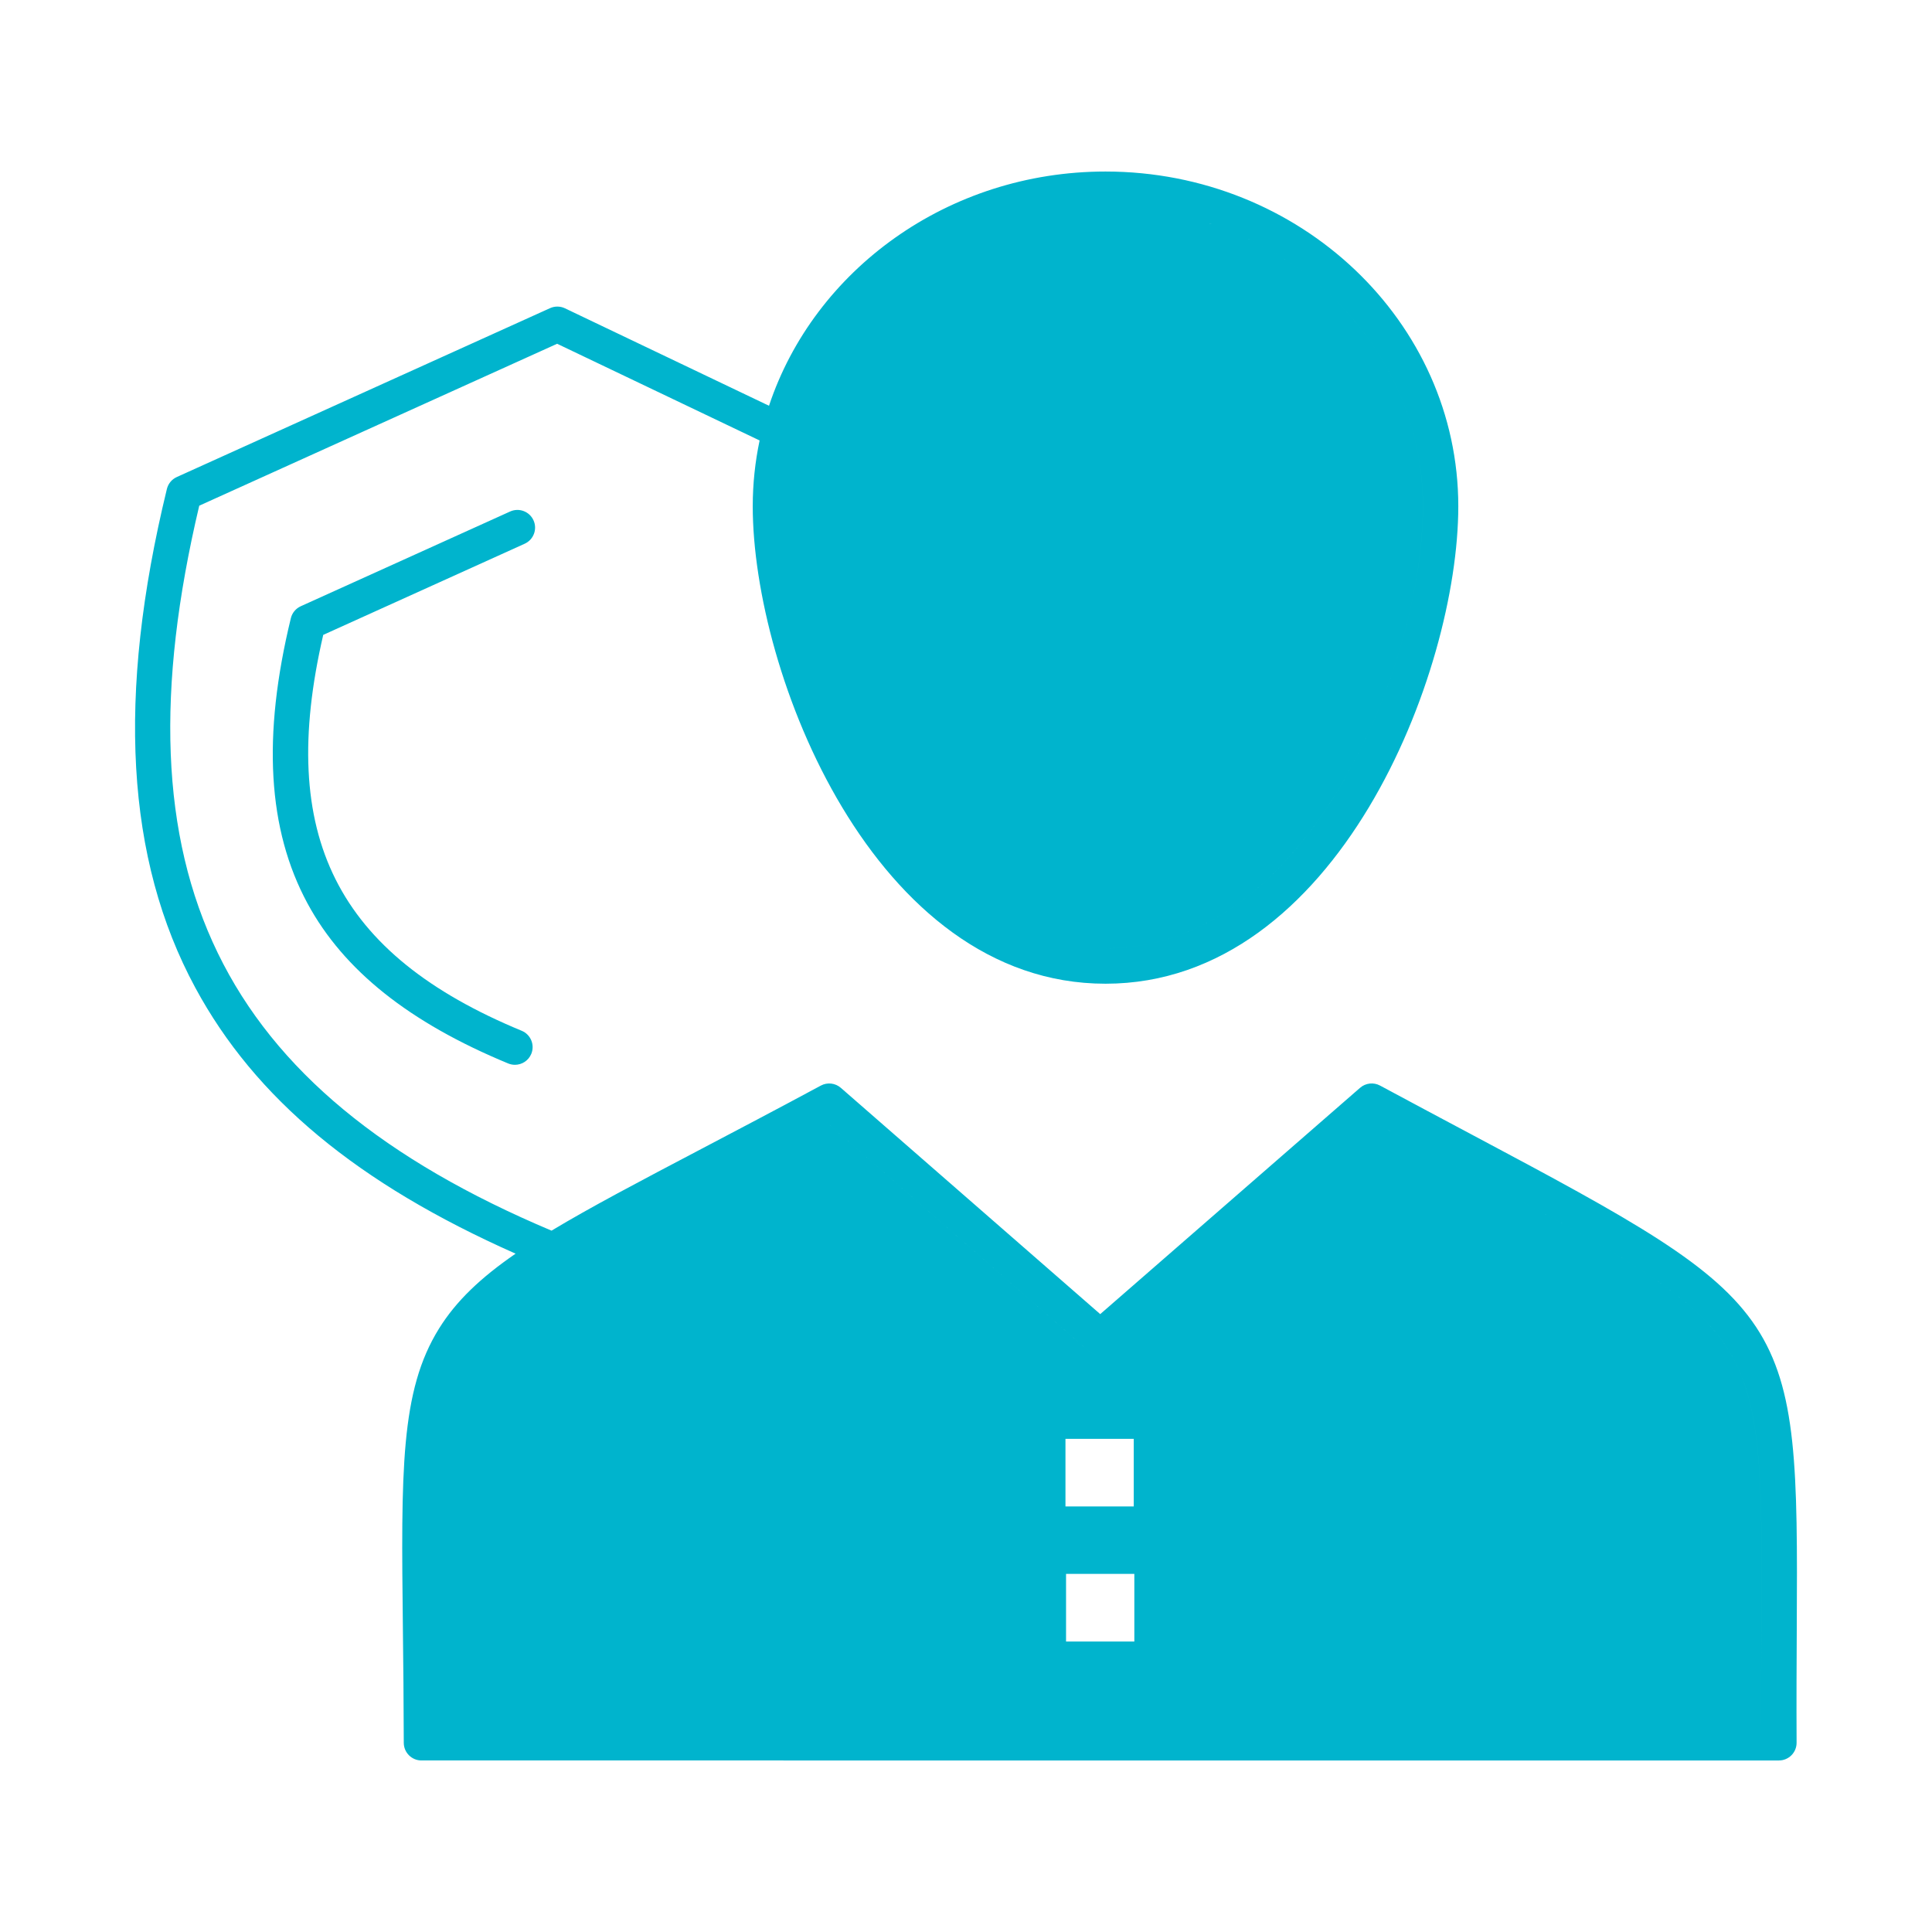 <svg height="512px" style="enable-background:new 0 0 512 512;" version="1.1" viewBox="0 0 512 512" width="512px" xml:space="preserve" xmlns="http://www.w3.org/2000/svg" xmlns:xlink="http://www.w3.org/1999/xlink"><g id="C_-_90_x2C__security_x2C__Employee_x2C__insurance_x2C__person_x2C__personal_x2C__protection_x2C__shield"><g><path d="M389.768,300.534c-7.195-3.828-15.35-8.168-24.037-12.845c-1.717-0.926-3.828-0.69-5.299,0.592l-68.861,59.974    l-68.74-59.967c-1.471-1.284-3.583-1.52-5.3-0.596c-11.812,6.355-22.405,11.922-31.751,16.833    c-16.345,8.589-29.306,15.402-39.618,21.61c-88.363-37.265-116.384-94.915-93.359-192.123l94.844-42.911l53.657,25.626    c-1.19,5.644-1.819,11.477-1.819,17.447c0,44.155,32.108,126.522,93.489,126.522c61.38,0,93.489-82.367,93.489-126.522    c0-48.918-41.94-88.717-93.489-88.717c-41.772,0-77.23,26.133-89.18,62.074l-54.074-25.826c-1.247-0.596-2.693-0.609-3.951-0.041    L46.85,126.42c-1.313,0.595-2.28,1.761-2.622,3.162c-13.347,54.857-10.881,98.096,7.538,132.186    c15.852,29.34,42.94,51.869,84.872,70.468c-9.255,6.378-15.726,12.511-20.29,19.845c-10.285,16.527-10.049,37.6-9.578,79.581    c0.101,8.926,0.214,19.042,0.236,30.203c0.005,2.585,2.102,4.677,4.686,4.677H471.43c1.246,0,2.441-0.497,3.321-1.381    c0.88-0.883,1.371-2.081,1.364-3.327c-0.056-11.259,0-21.44,0.047-30.423C476.611,347.541,475.803,346.317,389.768,300.534z     M377.091,134.176c0,23.027-8.759,52.436-22.313,74.921c-11.615,19.266-31.766,42.23-61.805,42.23h-0.001    c30.04-0.001,50.188-22.965,61.804-42.23c13.555-22.485,22.313-51.894,22.313-74.921c0-43.751-37.734-79.345-84.118-79.346h0.002    C339.355,54.83,377.091,90.424,377.091,134.176z M300.611,435.017h-18.098v-17.915h18.098V435.017z M282.358,399.226v-17.915    h18.099v17.915H282.358z M288.487,358.001c0.882,0.769,1.979,1.153,3.077,1.153c-1.099,0-2.197-0.384-3.079-1.153L219.11,297.48    c0-0.001,0.001-0.001,0.001-0.001L288.487,358.001z M466.791,431.36c-0.041,7.737-0.087,16.362-0.064,25.81h-0.001    c-0.022-9.447,0.022-18.072,0.063-25.81c0.213-39.913,0.32-59.948-9.382-74.6c-9.832-14.848-30.623-25.912-72.044-47.954    c-6.411-3.411-13.582-7.228-21.221-11.33l0.001-0.001c7.639,4.104,14.811,7.92,21.222,11.331    c41.421,22.042,62.212,33.106,72.044,47.954C467.111,371.412,467.004,391.447,466.791,431.36z" fill="#00b4cd" opacity="1" original-fill="#000000"></path><path d="M139.048,144.093c2.357-1.067,3.404-3.843,2.337-6.201s-3.843-3.404-6.2-2.337l-55.483,25.106    c-1.313,0.595-2.28,1.761-2.621,3.162c-7.612,31.284-6.167,56.015,4.417,75.604c9.557,17.689,26.951,31.56,53.177,42.402    c0.586,0.241,1.192,0.355,1.789,0.355c1.84,0,3.585-1.091,4.332-2.896c0.989-2.391-0.148-5.131-2.54-6.12    C89.17,252.876,73.351,221.426,85.66,168.25L139.048,144.093z" fill="#00b4cd" opacity="1" original-fill="#000000"></path></g></g><g id="Layer_1"></g></svg>
